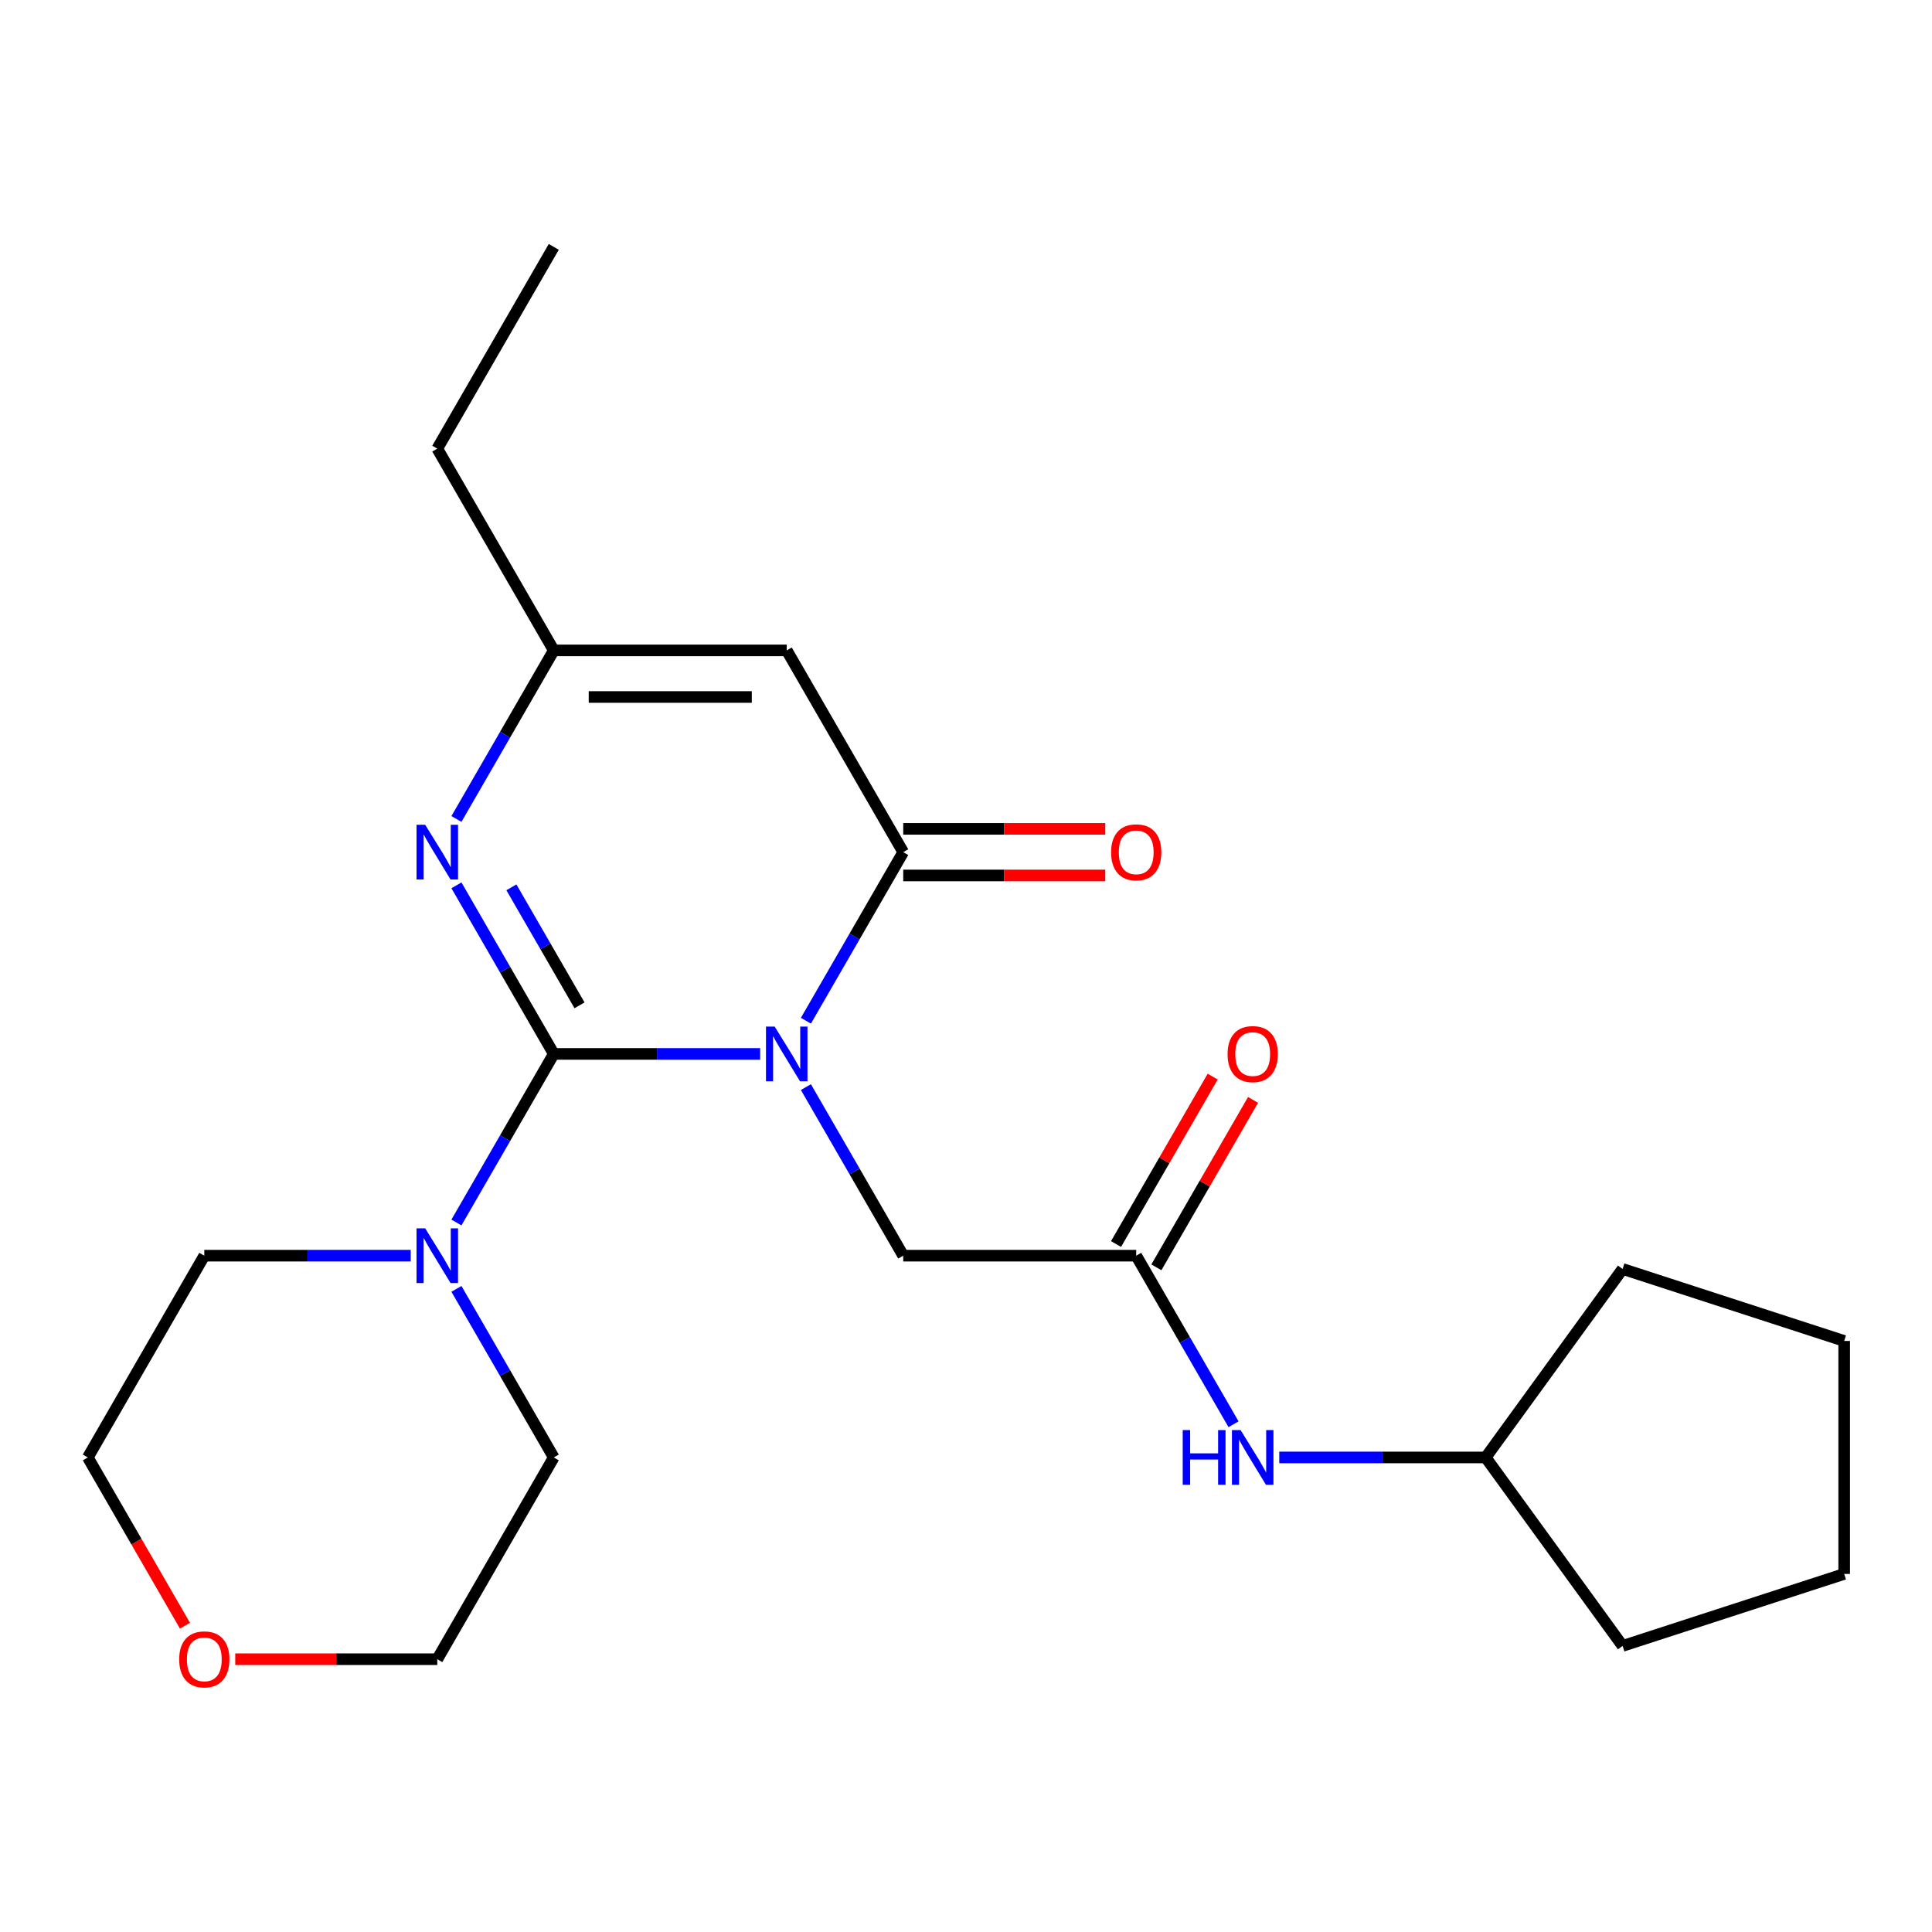 <?xml version='1.0' encoding='iso-8859-1'?>
<svg version='1.1' baseProfile='full'
              xmlns='http://www.w3.org/2000/svg'
                      xmlns:rdkit='http://www.rdkit.org/xml'
                      xmlns:xlink='http://www.w3.org/1999/xlink'
                  xml:space='preserve'
width='1000px' height='1000px' viewBox='0 0 1000 1000'>
<!-- END OF HEADER -->
<rect style='opacity:1.0;fill:#FFFFFF;stroke:none' width='1000' height='1000' x='0' y='0'> </rect>
<path class='bond-0' d='M 393.463,545.507 L 340.046,545.507' style='fill:none;fill-rule:evenodd;stroke:#0000FF;stroke-width:6px;stroke-linecap:butt;stroke-linejoin:miter;stroke-opacity:1' />
<path class='bond-0' d='M 340.046,545.507 L 286.63,545.507' style='fill:none;fill-rule:evenodd;stroke:#000000;stroke-width:6px;stroke-linecap:butt;stroke-linejoin:miter;stroke-opacity:1' />
<path class='bond-1' d='M 417.133,528.332 L 442.322,484.704' style='fill:none;fill-rule:evenodd;stroke:#0000FF;stroke-width:6px;stroke-linecap:butt;stroke-linejoin:miter;stroke-opacity:1' />
<path class='bond-1' d='M 442.322,484.704 L 467.511,441.075' style='fill:none;fill-rule:evenodd;stroke:#000000;stroke-width:6px;stroke-linecap:butt;stroke-linejoin:miter;stroke-opacity:1' />
<path class='bond-6' d='M 417.133,562.682 L 442.322,606.31' style='fill:none;fill-rule:evenodd;stroke:#0000FF;stroke-width:6px;stroke-linecap:butt;stroke-linejoin:miter;stroke-opacity:1' />
<path class='bond-6' d='M 442.322,606.31 L 467.511,649.939' style='fill:none;fill-rule:evenodd;stroke:#000000;stroke-width:6px;stroke-linecap:butt;stroke-linejoin:miter;stroke-opacity:1' />
<path class='bond-2' d='M 286.63,545.507 L 261.441,501.878' style='fill:none;fill-rule:evenodd;stroke:#000000;stroke-width:6px;stroke-linecap:butt;stroke-linejoin:miter;stroke-opacity:1' />
<path class='bond-2' d='M 261.441,501.878 L 236.252,458.25' style='fill:none;fill-rule:evenodd;stroke:#0000FF;stroke-width:6px;stroke-linecap:butt;stroke-linejoin:miter;stroke-opacity:1' />
<path class='bond-2' d='M 299.959,520.36 L 282.327,489.819' style='fill:none;fill-rule:evenodd;stroke:#000000;stroke-width:6px;stroke-linecap:butt;stroke-linejoin:miter;stroke-opacity:1' />
<path class='bond-2' d='M 282.327,489.819 L 264.695,459.279' style='fill:none;fill-rule:evenodd;stroke:#0000FF;stroke-width:6px;stroke-linecap:butt;stroke-linejoin:miter;stroke-opacity:1' />
<path class='bond-4' d='M 286.63,545.507 L 261.441,589.135' style='fill:none;fill-rule:evenodd;stroke:#000000;stroke-width:6px;stroke-linecap:butt;stroke-linejoin:miter;stroke-opacity:1' />
<path class='bond-4' d='M 261.441,589.135 L 236.252,632.764' style='fill:none;fill-rule:evenodd;stroke:#0000FF;stroke-width:6px;stroke-linecap:butt;stroke-linejoin:miter;stroke-opacity:1' />
<path class='bond-3' d='M 467.511,441.075 L 407.217,336.643' style='fill:none;fill-rule:evenodd;stroke:#000000;stroke-width:6px;stroke-linecap:butt;stroke-linejoin:miter;stroke-opacity:1' />
<path class='bond-9' d='M 467.511,453.134 L 519.798,453.134' style='fill:none;fill-rule:evenodd;stroke:#000000;stroke-width:6px;stroke-linecap:butt;stroke-linejoin:miter;stroke-opacity:1' />
<path class='bond-9' d='M 519.798,453.134 L 572.084,453.134' style='fill:none;fill-rule:evenodd;stroke:#FF0000;stroke-width:6px;stroke-linecap:butt;stroke-linejoin:miter;stroke-opacity:1' />
<path class='bond-9' d='M 467.511,429.016 L 519.798,429.016' style='fill:none;fill-rule:evenodd;stroke:#000000;stroke-width:6px;stroke-linecap:butt;stroke-linejoin:miter;stroke-opacity:1' />
<path class='bond-9' d='M 519.798,429.016 L 572.084,429.016' style='fill:none;fill-rule:evenodd;stroke:#FF0000;stroke-width:6px;stroke-linecap:butt;stroke-linejoin:miter;stroke-opacity:1' />
<path class='bond-23' d='M 236.252,423.9 L 261.441,380.272' style='fill:none;fill-rule:evenodd;stroke:#0000FF;stroke-width:6px;stroke-linecap:butt;stroke-linejoin:miter;stroke-opacity:1' />
<path class='bond-23' d='M 261.441,380.272 L 286.63,336.643' style='fill:none;fill-rule:evenodd;stroke:#000000;stroke-width:6px;stroke-linecap:butt;stroke-linejoin:miter;stroke-opacity:1' />
<path class='bond-5' d='M 407.217,336.643 L 286.63,336.643' style='fill:none;fill-rule:evenodd;stroke:#000000;stroke-width:6px;stroke-linecap:butt;stroke-linejoin:miter;stroke-opacity:1' />
<path class='bond-5' d='M 389.129,360.761 L 304.718,360.761' style='fill:none;fill-rule:evenodd;stroke:#000000;stroke-width:6px;stroke-linecap:butt;stroke-linejoin:miter;stroke-opacity:1' />
<path class='bond-13' d='M 236.252,667.113 L 261.441,710.742' style='fill:none;fill-rule:evenodd;stroke:#0000FF;stroke-width:6px;stroke-linecap:butt;stroke-linejoin:miter;stroke-opacity:1' />
<path class='bond-13' d='M 261.441,710.742 L 286.63,754.371' style='fill:none;fill-rule:evenodd;stroke:#000000;stroke-width:6px;stroke-linecap:butt;stroke-linejoin:miter;stroke-opacity:1' />
<path class='bond-14' d='M 212.581,649.939 L 159.165,649.939' style='fill:none;fill-rule:evenodd;stroke:#0000FF;stroke-width:6px;stroke-linecap:butt;stroke-linejoin:miter;stroke-opacity:1' />
<path class='bond-14' d='M 159.165,649.939 L 105.748,649.939' style='fill:none;fill-rule:evenodd;stroke:#000000;stroke-width:6px;stroke-linecap:butt;stroke-linejoin:miter;stroke-opacity:1' />
<path class='bond-15' d='M 286.63,336.643 L 226.336,232.211' style='fill:none;fill-rule:evenodd;stroke:#000000;stroke-width:6px;stroke-linecap:butt;stroke-linejoin:miter;stroke-opacity:1' />
<path class='bond-7' d='M 467.511,649.939 L 588.099,649.939' style='fill:none;fill-rule:evenodd;stroke:#000000;stroke-width:6px;stroke-linecap:butt;stroke-linejoin:miter;stroke-opacity:1' />
<path class='bond-8' d='M 588.099,649.939 L 613.288,693.567' style='fill:none;fill-rule:evenodd;stroke:#000000;stroke-width:6px;stroke-linecap:butt;stroke-linejoin:miter;stroke-opacity:1' />
<path class='bond-8' d='M 613.288,693.567 L 638.477,737.196' style='fill:none;fill-rule:evenodd;stroke:#0000FF;stroke-width:6px;stroke-linecap:butt;stroke-linejoin:miter;stroke-opacity:1' />
<path class='bond-10' d='M 598.542,655.968 L 623.558,612.64' style='fill:none;fill-rule:evenodd;stroke:#000000;stroke-width:6px;stroke-linecap:butt;stroke-linejoin:miter;stroke-opacity:1' />
<path class='bond-10' d='M 623.558,612.64 L 648.574,569.311' style='fill:none;fill-rule:evenodd;stroke:#FF0000;stroke-width:6px;stroke-linecap:butt;stroke-linejoin:miter;stroke-opacity:1' />
<path class='bond-10' d='M 577.656,643.909 L 602.671,600.581' style='fill:none;fill-rule:evenodd;stroke:#000000;stroke-width:6px;stroke-linecap:butt;stroke-linejoin:miter;stroke-opacity:1' />
<path class='bond-10' d='M 602.671,600.581 L 627.687,557.252' style='fill:none;fill-rule:evenodd;stroke:#FF0000;stroke-width:6px;stroke-linecap:butt;stroke-linejoin:miter;stroke-opacity:1' />
<path class='bond-12' d='M 662.147,754.371 L 715.564,754.371' style='fill:none;fill-rule:evenodd;stroke:#0000FF;stroke-width:6px;stroke-linecap:butt;stroke-linejoin:miter;stroke-opacity:1' />
<path class='bond-12' d='M 715.564,754.371 L 768.98,754.371' style='fill:none;fill-rule:evenodd;stroke:#000000;stroke-width:6px;stroke-linecap:butt;stroke-linejoin:miter;stroke-opacity:1' />
<path class='bond-11' d='M 95.74,841.468 L 70.597,797.919' style='fill:none;fill-rule:evenodd;stroke:#FF0000;stroke-width:6px;stroke-linecap:butt;stroke-linejoin:miter;stroke-opacity:1' />
<path class='bond-11' d='M 70.597,797.919 L 45.455,754.371' style='fill:none;fill-rule:evenodd;stroke:#000000;stroke-width:6px;stroke-linecap:butt;stroke-linejoin:miter;stroke-opacity:1' />
<path class='bond-24' d='M 121.763,858.803 L 174.05,858.803' style='fill:none;fill-rule:evenodd;stroke:#FF0000;stroke-width:6px;stroke-linecap:butt;stroke-linejoin:miter;stroke-opacity:1' />
<path class='bond-24' d='M 174.05,858.803 L 226.336,858.803' style='fill:none;fill-rule:evenodd;stroke:#000000;stroke-width:6px;stroke-linecap:butt;stroke-linejoin:miter;stroke-opacity:1' />
<path class='bond-18' d='M 768.98,754.371 L 839.86,656.813' style='fill:none;fill-rule:evenodd;stroke:#000000;stroke-width:6px;stroke-linecap:butt;stroke-linejoin:miter;stroke-opacity:1' />
<path class='bond-19' d='M 768.98,754.371 L 839.86,851.928' style='fill:none;fill-rule:evenodd;stroke:#000000;stroke-width:6px;stroke-linecap:butt;stroke-linejoin:miter;stroke-opacity:1' />
<path class='bond-17' d='M 286.63,754.371 L 226.336,858.803' style='fill:none;fill-rule:evenodd;stroke:#000000;stroke-width:6px;stroke-linecap:butt;stroke-linejoin:miter;stroke-opacity:1' />
<path class='bond-16' d='M 105.748,649.939 L 45.455,754.371' style='fill:none;fill-rule:evenodd;stroke:#000000;stroke-width:6px;stroke-linecap:butt;stroke-linejoin:miter;stroke-opacity:1' />
<path class='bond-20' d='M 226.336,232.211 L 286.63,127.779' style='fill:none;fill-rule:evenodd;stroke:#000000;stroke-width:6px;stroke-linecap:butt;stroke-linejoin:miter;stroke-opacity:1' />
<path class='bond-22' d='M 839.86,656.813 L 954.545,694.077' style='fill:none;fill-rule:evenodd;stroke:#000000;stroke-width:6px;stroke-linecap:butt;stroke-linejoin:miter;stroke-opacity:1' />
<path class='bond-21' d='M 839.86,851.928 L 954.545,814.665' style='fill:none;fill-rule:evenodd;stroke:#000000;stroke-width:6px;stroke-linecap:butt;stroke-linejoin:miter;stroke-opacity:1' />
<path class='bond-25' d='M 954.545,814.665 L 954.545,694.077' style='fill:none;fill-rule:evenodd;stroke:#000000;stroke-width:6px;stroke-linecap:butt;stroke-linejoin:miter;stroke-opacity:1' />
<path  class='atom-0' d='M 400.957 531.347
L 410.237 546.347
Q 411.157 547.827, 412.637 550.507
Q 414.117 553.187, 414.197 553.347
L 414.197 531.347
L 417.957 531.347
L 417.957 559.667
L 414.077 559.667
L 404.117 543.267
Q 402.957 541.347, 401.717 539.147
Q 400.517 536.947, 400.157 536.267
L 400.157 559.667
L 396.477 559.667
L 396.477 531.347
L 400.957 531.347
' fill='#0000FF'/>
<path  class='atom-3' d='M 220.076 426.915
L 229.356 441.915
Q 230.276 443.395, 231.756 446.075
Q 233.236 448.755, 233.316 448.915
L 233.316 426.915
L 237.076 426.915
L 237.076 455.235
L 233.196 455.235
L 223.236 438.835
Q 222.076 436.915, 220.836 434.715
Q 219.636 432.515, 219.276 431.835
L 219.276 455.235
L 215.596 455.235
L 215.596 426.915
L 220.076 426.915
' fill='#0000FF'/>
<path  class='atom-5' d='M 220.076 635.779
L 229.356 650.779
Q 230.276 652.259, 231.756 654.939
Q 233.236 657.619, 233.316 657.779
L 233.316 635.779
L 237.076 635.779
L 237.076 664.099
L 233.196 664.099
L 223.236 647.699
Q 222.076 645.779, 220.836 643.579
Q 219.636 641.379, 219.276 640.699
L 219.276 664.099
L 215.596 664.099
L 215.596 635.779
L 220.076 635.779
' fill='#0000FF'/>
<path  class='atom-9' d='M 612.173 740.211
L 616.013 740.211
L 616.013 752.251
L 630.493 752.251
L 630.493 740.211
L 634.333 740.211
L 634.333 768.531
L 630.493 768.531
L 630.493 755.451
L 616.013 755.451
L 616.013 768.531
L 612.173 768.531
L 612.173 740.211
' fill='#0000FF'/>
<path  class='atom-9' d='M 642.133 740.211
L 651.413 755.211
Q 652.333 756.691, 653.813 759.371
Q 655.293 762.051, 655.373 762.211
L 655.373 740.211
L 659.133 740.211
L 659.133 768.531
L 655.253 768.531
L 645.293 752.131
Q 644.133 750.211, 642.893 748.011
Q 641.693 745.811, 641.333 745.131
L 641.333 768.531
L 637.653 768.531
L 637.653 740.211
L 642.133 740.211
' fill='#0000FF'/>
<path  class='atom-10' d='M 575.099 441.155
Q 575.099 434.355, 578.459 430.555
Q 581.819 426.755, 588.099 426.755
Q 594.379 426.755, 597.739 430.555
Q 601.099 434.355, 601.099 441.155
Q 601.099 448.035, 597.699 451.955
Q 594.299 455.835, 588.099 455.835
Q 581.859 455.835, 578.459 451.955
Q 575.099 448.075, 575.099 441.155
M 588.099 452.635
Q 592.419 452.635, 594.739 449.755
Q 597.099 446.835, 597.099 441.155
Q 597.099 435.595, 594.739 432.795
Q 592.419 429.955, 588.099 429.955
Q 583.779 429.955, 581.419 432.755
Q 579.099 435.555, 579.099 441.155
Q 579.099 446.875, 581.419 449.755
Q 583.779 452.635, 588.099 452.635
' fill='#FF0000'/>
<path  class='atom-11' d='M 635.393 545.587
Q 635.393 538.787, 638.753 534.987
Q 642.113 531.187, 648.393 531.187
Q 654.673 531.187, 658.033 534.987
Q 661.393 538.787, 661.393 545.587
Q 661.393 552.467, 657.993 556.387
Q 654.593 560.267, 648.393 560.267
Q 642.153 560.267, 638.753 556.387
Q 635.393 552.507, 635.393 545.587
M 648.393 557.067
Q 652.713 557.067, 655.033 554.187
Q 657.393 551.267, 657.393 545.587
Q 657.393 540.027, 655.033 537.227
Q 652.713 534.387, 648.393 534.387
Q 644.073 534.387, 641.713 537.187
Q 639.393 539.987, 639.393 545.587
Q 639.393 551.307, 641.713 554.187
Q 644.073 557.067, 648.393 557.067
' fill='#FF0000'/>
<path  class='atom-12' d='M 92.748 858.883
Q 92.748 852.083, 96.108 848.283
Q 99.468 844.483, 105.748 844.483
Q 112.028 844.483, 115.388 848.283
Q 118.748 852.083, 118.748 858.883
Q 118.748 865.763, 115.348 869.683
Q 111.948 873.563, 105.748 873.563
Q 99.508 873.563, 96.108 869.683
Q 92.748 865.803, 92.748 858.883
M 105.748 870.363
Q 110.068 870.363, 112.388 867.483
Q 114.748 864.563, 114.748 858.883
Q 114.748 853.323, 112.388 850.523
Q 110.068 847.683, 105.748 847.683
Q 101.428 847.683, 99.068 850.483
Q 96.748 853.283, 96.748 858.883
Q 96.748 864.603, 99.068 867.483
Q 101.428 870.363, 105.748 870.363
' fill='#FF0000'/>
</svg>
